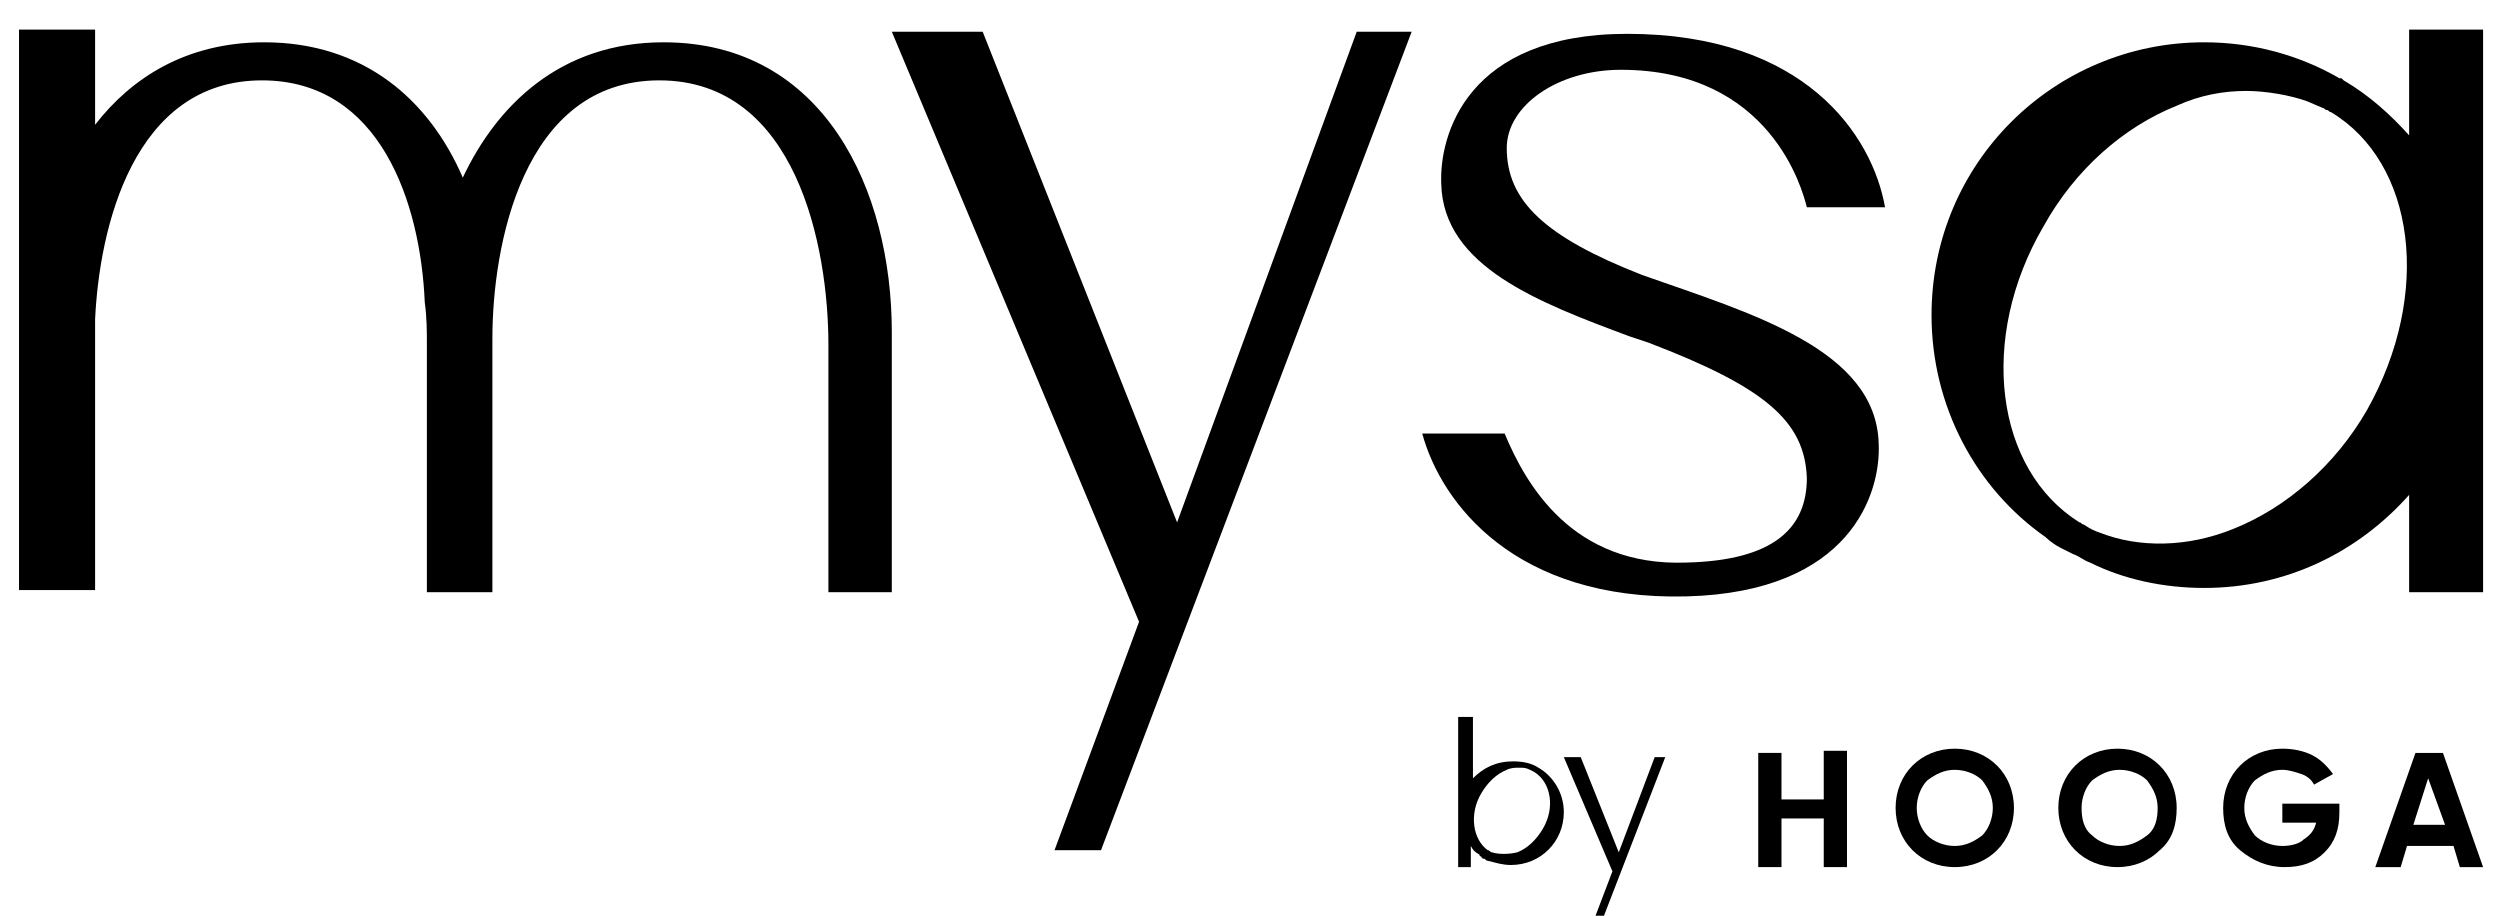 <svg width="273" height="100" viewBox="0 0 273 100" fill="none" xmlns="http://www.w3.org/2000/svg">
<path d="M97.385 36.259C97.385 47.806 97.385 64.665 97.385 64.665H90.462C90.462 64.665 90.462 48.268 90.462 37.644C90.462 27.021 87 8.776 72 8.776C57 8.776 53.769 27.021 53.769 36.951C53.769 46.882 53.769 64.665 53.769 64.665H46.615C46.615 64.665 46.615 48.268 46.615 37.644C46.615 36.259 46.615 34.642 46.385 33.025C45.923 22.171 41.538 8.776 28.615 8.776C14.539 8.776 10.846 24.942 10.385 34.873C10.385 35.566 10.385 36.259 10.385 36.721C10.385 46.651 10.385 64.434 10.385 64.434H2.077V3.233H10.385V13.626C14.308 8.545 20.308 4.619 28.846 4.619C39.692 4.619 46.846 10.854 50.538 19.399C54.231 11.547 61.154 4.619 72.462 4.619C90 4.619 97.385 20.785 97.385 36.259Z" fill="black"/>
<path d="M154.154 3.464L120.231 92.841H115.154L124.385 67.898L97.385 3.464H107.308L128.538 57.044L148.154 3.464H154.154Z" fill="black"/>
<path d="M205.154 48.499C205.385 53.81 202.154 64.665 184.154 65.127C165.462 65.589 157.385 54.965 155.308 47.344H164.308C166.615 52.887 171.692 61.894 184.154 61.432C193.615 61.201 197.308 57.737 197.308 52.194C197.077 45.958 192.692 42.263 180 37.413C179.308 37.182 178.615 36.951 177.923 36.721C168 33.025 157.615 29.099 157.385 20.092C157.154 14.78 160.154 3.695 177.692 3.695C197.077 3.695 204.462 14.78 205.846 22.633H197.308C196.846 20.785 193.385 7.621 177 7.621C170.077 7.621 164.538 11.547 164.538 16.166C164.538 21.94 168.692 25.866 179.308 30.023C191.077 34.18 204.923 38.106 205.154 48.499Z" fill="black"/>
<path d="M271.154 3.233V64.665H263.077V54.041C257.538 60.277 249.692 64.203 240.692 64.203C236.308 64.203 231.923 63.279 228.231 61.432C227.538 61.201 227.077 60.739 226.385 60.508C225.923 60.277 225.462 60.046 225 59.815C224.538 59.584 223.846 59.122 223.385 58.66C215.769 53.349 210.923 44.342 210.923 34.411C210.923 17.783 224.308 4.619 240.692 4.619C246 4.619 251.077 6.005 255.462 8.545C255.462 8.545 255.462 8.545 255.692 8.545L255.923 8.776C258.692 10.393 261 12.471 263.077 14.78V3.233H271.154ZM254.538 12.24C254.308 12.24 254.308 12.009 254.077 12.009C253.846 12.009 253.846 11.778 253.615 11.778L252 11.085C250.154 10.393 247.385 9.931 245.308 9.931C242.769 9.931 240.231 10.393 237.692 11.547C231.923 13.857 226.615 18.476 223.154 24.711C216 36.951 217.846 51.27 227.077 57.044C227.308 57.044 227.308 57.275 227.538 57.275C228.231 57.737 228.692 57.968 229.385 58.199C233.538 59.815 238.846 59.815 243.923 57.737C249.692 55.427 255 50.808 258.462 44.804C265.615 32.102 263.769 17.783 254.538 12.24Z" fill="black"/>
<path d="M199.154 81.986H201.692V94.688H199.154V89.376H194.538V94.688H192V82.217H194.538V87.298H199.154V81.986Z" fill="black"/>
<path d="M218.077 92.841C216.923 93.995 215.308 94.688 213.462 94.688C211.615 94.688 210 93.995 208.846 92.841C207.692 91.686 207 90.069 207 88.222C207 86.374 207.692 84.757 208.846 83.603C210 82.448 211.615 81.755 213.462 81.755C215.308 81.755 216.923 82.448 218.077 83.603C219.231 84.757 219.923 86.374 219.923 88.222C219.923 90.069 219.231 91.686 218.077 92.841ZM210.462 91.224C211.154 91.917 212.308 92.379 213.462 92.379C214.615 92.379 215.538 91.917 216.462 91.224C217.154 90.531 217.615 89.376 217.615 88.222C217.615 87.067 217.154 86.143 216.462 85.219C215.769 84.526 214.615 84.065 213.462 84.065C212.308 84.065 211.385 84.526 210.462 85.219C209.769 85.912 209.308 87.067 209.308 88.222C209.308 89.376 209.769 90.531 210.462 91.224Z" fill="black"/>
<path d="M235.846 92.841C234.692 93.995 233.077 94.688 231.231 94.688C229.385 94.688 227.769 93.995 226.615 92.841C225.462 91.686 224.769 90.069 224.769 88.222C224.769 86.374 225.462 84.757 226.615 83.603C227.769 82.448 229.385 81.755 231.231 81.755C233.077 81.755 234.692 82.448 235.846 83.603C237 84.757 237.692 86.374 237.692 88.222C237.692 90.069 237.231 91.686 235.846 92.841ZM228.462 91.224C229.154 91.917 230.308 92.379 231.462 92.379C232.615 92.379 233.538 91.917 234.462 91.224C235.385 90.531 235.615 89.376 235.615 88.222C235.615 87.067 235.154 86.143 234.462 85.219C233.769 84.526 232.615 84.065 231.462 84.065C230.308 84.065 229.385 84.526 228.462 85.219C227.769 85.912 227.308 87.067 227.308 88.222C227.308 89.376 227.538 90.531 228.462 91.224Z" fill="black"/>
<path d="M255.462 87.76V88.683C255.462 90.531 255 91.917 253.846 93.072C252.692 94.226 251.308 94.688 249.462 94.688C247.615 94.688 246 93.995 244.615 92.841C243.231 91.686 242.769 90.069 242.769 88.222C242.769 86.374 243.462 84.757 244.615 83.603C245.769 82.448 247.385 81.755 249.231 81.755C250.385 81.755 251.538 81.986 252.462 82.448C253.385 82.91 254.077 83.603 254.769 84.526L252.692 85.681C252.462 85.219 252 84.757 251.308 84.526C250.615 84.296 249.923 84.065 249.231 84.065C248.077 84.065 247.154 84.526 246.231 85.219C245.538 85.912 245.077 87.067 245.077 88.222C245.077 89.376 245.538 90.3 246.231 91.224C246.923 91.917 248.077 92.379 249.231 92.379C250.154 92.379 251.077 92.148 251.538 91.686C252.231 91.224 252.692 90.762 252.923 89.838H249.231V87.76H255.462Z" fill="black"/>
<path d="M268.615 94.688L267.923 92.379H262.846L262.154 94.688H259.385L263.769 82.217H266.769L271.154 94.688H268.615ZM263.538 90.069H267L265.154 84.988L263.538 90.069Z" fill="black"/>
<path d="M170.769 88.684C170.769 91.917 168.231 94.457 165 94.457C164.077 94.457 163.385 94.226 162.462 93.995C162.231 93.995 162.231 93.764 162 93.764C162 93.764 161.769 93.764 161.769 93.534C161.538 93.534 161.538 93.303 161.538 93.303C161.077 93.072 160.846 92.841 160.615 92.379V94.688H159.231V78.291H160.846V84.989C162 83.834 163.385 83.141 165.231 83.141C166.385 83.141 167.308 83.372 168 83.834C169.615 84.757 170.769 86.605 170.769 88.684ZM167.538 84.296L167.077 84.065C166.615 83.834 166.385 83.834 165.923 83.834C165.462 83.834 165 83.834 164.538 84.065C163.385 84.527 162.462 85.45 161.769 86.605C160.385 88.915 160.846 91.686 162.462 92.841C162.692 92.841 162.692 93.072 162.923 93.072C163.615 93.303 164.769 93.303 165.692 93.072C166.846 92.61 167.769 91.686 168.462 90.531C169.846 88.222 169.385 85.45 167.538 84.296Z" fill="black"/>
<path d="M181.846 82.679L175.154 100H174.231L176.077 95.15L170.769 82.679H172.615L176.769 93.072L180.692 82.679H181.846Z" fill="black"/>
</svg>